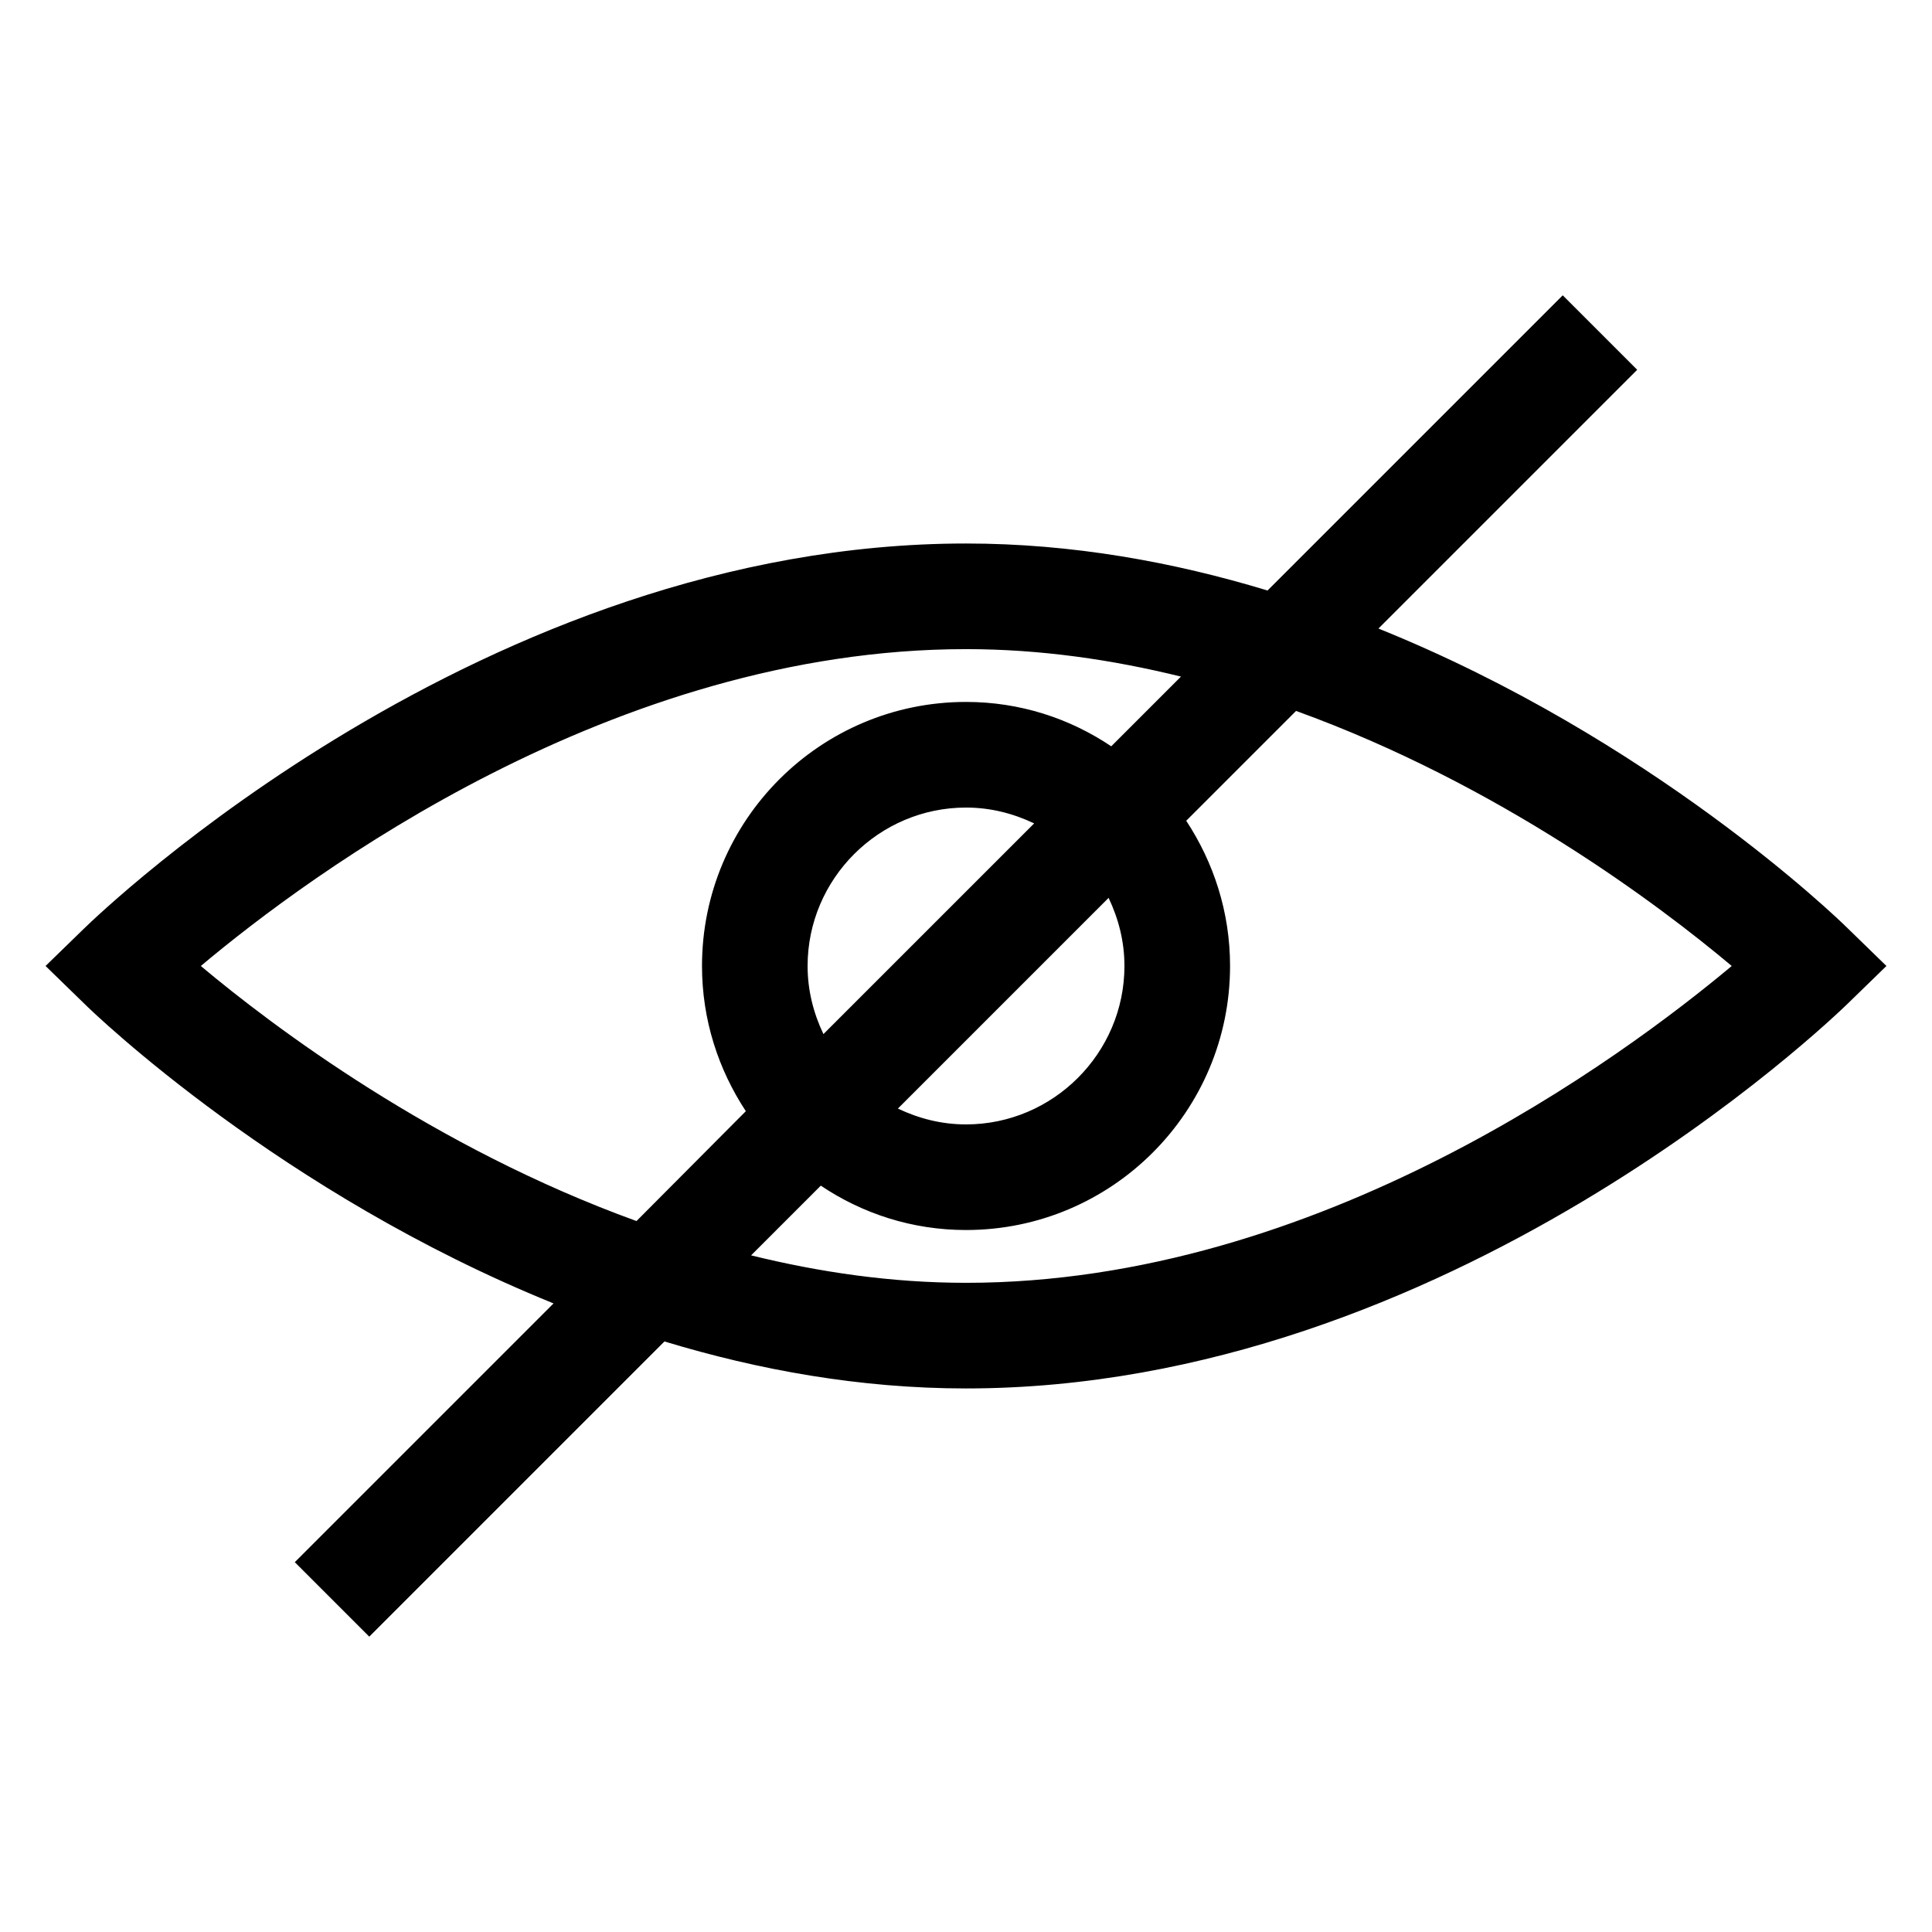 <?xml version="1.0" encoding="UTF-8"?>
<!-- Uploaded to: ICON Repo, www.iconrepo.com, Generator: ICON Repo Mixer Tools -->
<svg fill="#000000" width="800px" height="800px" version="1.1" viewBox="144 144 512 512" xmlns="http://www.w3.org/2000/svg">
 <path d="m509.3 310.57 68.574-68.574-19.734-19.734-78.23 78.23c-24.91-7.559-51.777-12.457-79.906-12.457-127.91 0-229.38 97.824-233.71 102.02l-10.219 9.941 10.215 9.938c2.938 2.938 52.199 50.242 124.41 79.488l-68.574 68.574 19.734 19.734 78.23-78.23c24.91 7.555 51.781 12.453 79.91 12.453 127.91 0 229.38-97.824 233.71-102.02l10.215-9.938-10.215-9.938c-2.941-2.938-52.199-50.383-124.41-79.488zm-196.62 157.02c-53.738-19.453-96.285-51.5-115.46-67.594 28.828-24.211 109.44-83.969 202.79-83.969 19.734 0 38.766 2.801 56.957 7.277l-18.473 18.473c-11.055-7.418-24.211-11.758-38.484-11.758-38.625 0-69.973 31.348-69.973 69.973 0 14.273 4.34 27.43 11.617 38.484zm125.11-85.648c2.656 5.598 4.199 11.617 4.199 18.055 0 23.09-18.895 41.984-41.984 41.984-6.438 0-12.457-1.539-18.055-4.199zm-75.574 36.105c-2.656-5.598-4.195-11.613-4.195-18.051 0-23.09 18.895-41.984 41.984-41.984 6.438 0 12.457 1.539 18.055 4.199zm37.789 65.914c-19.734 0-38.766-2.801-56.957-7.277l18.473-18.473c11.055 7.418 24.207 11.758 38.484 11.758 38.625 0 69.973-31.348 69.973-69.973 0-14.273-4.34-27.43-11.617-38.484l29.109-29.109c53.738 19.453 96.145 51.359 115.46 67.594-28.969 24.211-109.44 83.965-202.92 83.965z"/>
</svg>